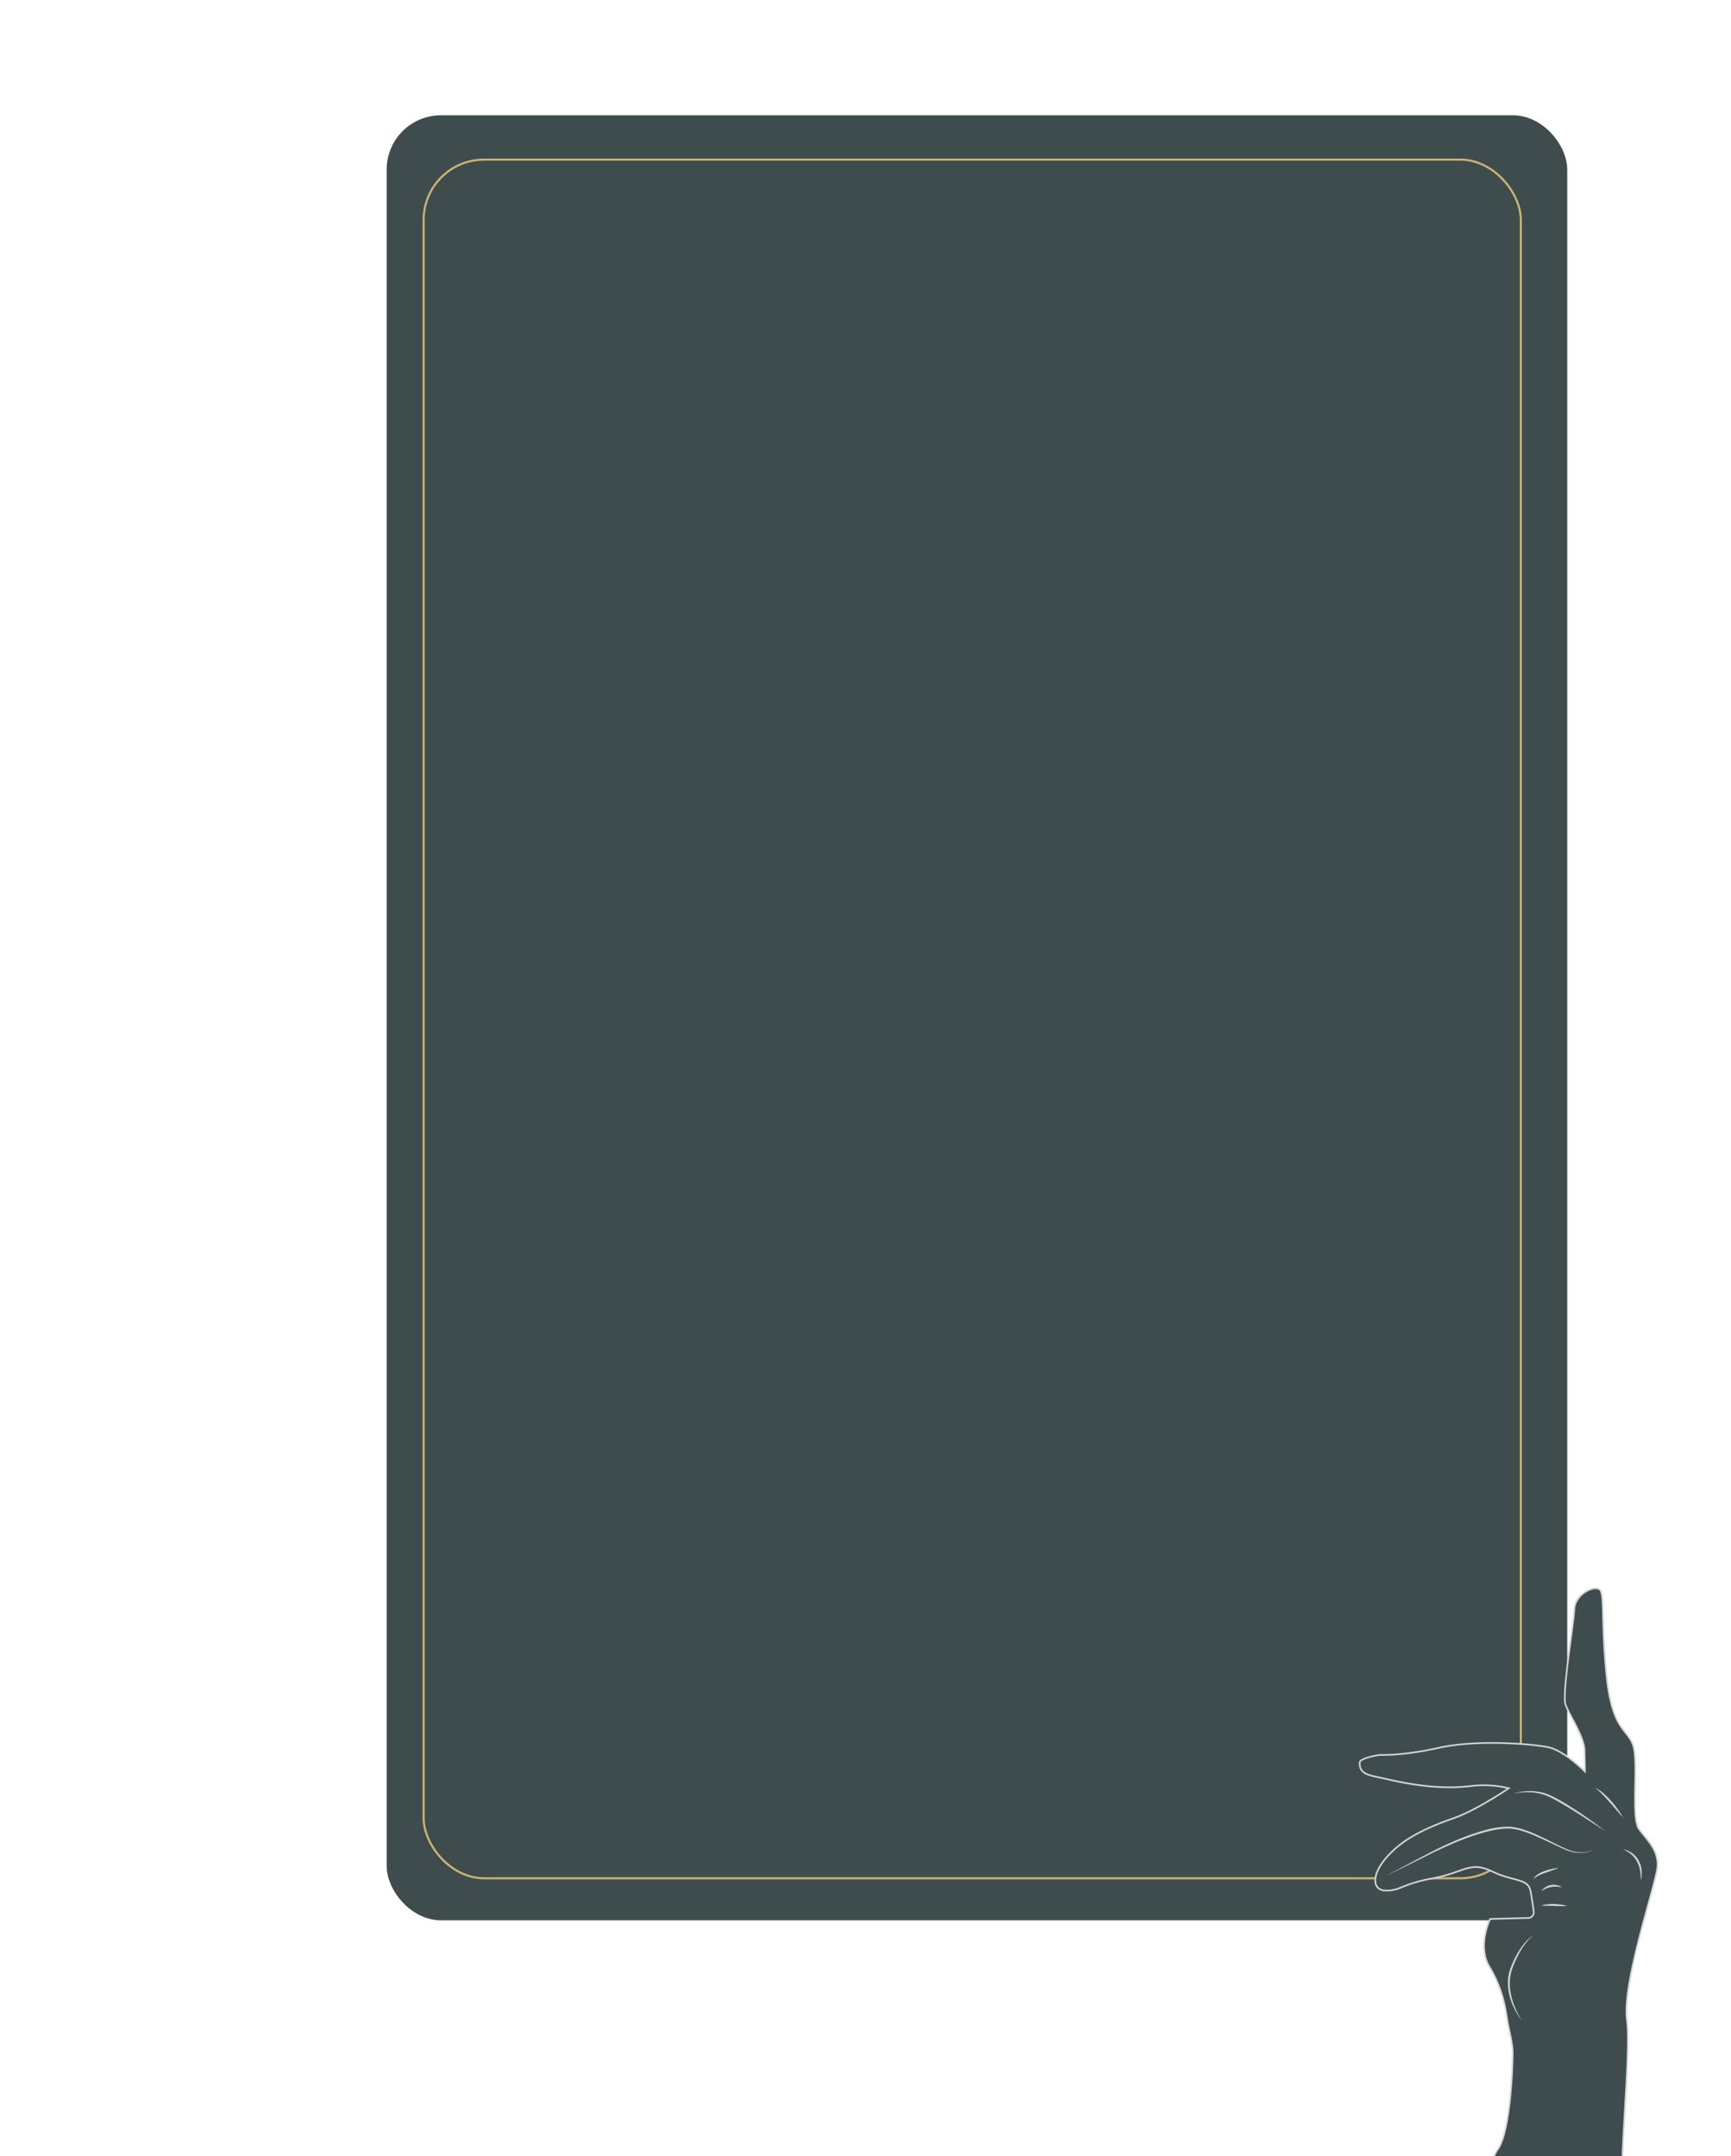 <?xml version="1.0" encoding="UTF-8"?> <svg xmlns="http://www.w3.org/2000/svg" id="Layer_1" data-name="Layer 1" viewBox="0 0 2869.79 3574.96"> <defs> <style>.cls-1{fill:#3f4c4e;}.cls-2,.cls-4{fill:none;stroke-miterlimit:10;}.cls-2{stroke:#cbb470;stroke-width:3.47px;}.cls-3{fill:#d4d5d8;}.cls-4{stroke:#d4d5d8;stroke-width:2.73px;}</style> </defs> <rect class="cls-1" x="641.04" y="191.13" width="1957.28" height="2992.7" rx="90.08"></rect> <rect class="cls-2" x="702.32" y="264.66" width="1819.01" height="2849.49" rx="100.09"></rect> <path class="cls-1" d="M3266.36,4433.16s-6.44-119.52-121.82-120.45-57-28.31-140.34-56.83-83.66,16-192.55-1.56-109.07-51.4-109.07-51.4,4.79-455.17-9.63-517.44,12.45-273.64,4.26-336.68S2746.7,3120.49,2748,3094s-16.24-42.12-30.45-61-.42-111.87-10.14-139.57-34.93-24.31-44.13-117.2-2.21-135.92-12.11-141.52-39.84,8.51-41.15,33.91-17.55,119.47-15.6,152.35c.85,14.34,31.6,54.4,32.49,80.92s.82,35.37.82,35.37-34-34.53-60.44-40.27-119.23-13.12-181.21.74-99,11.91-99,11.91-32.63,4.83-32.83,12.74c-.52,20.69,16.28,20.71,44.8,27.34,64,14.89,106.36,15.57,140.64,11.43s61.63,3.81,61.63,3.81-53.11,36-89.68,49-78.68,29.2-108.77,61-29.21,59.43-4.9,59.62,25.5-10.84,77.5-20.36,61-29.34,98.43-11.36,59.58,10.43,63.81,33.66,5,37.76,5,37.76l-72.16,3.49s-21.91,48.63-1.19,83.05,26.63,67.62,28.93,84.21,9.82,42,9.68,59.71-3.28,131.49-25.6,160-111.84,438.85-98.87,474.31c8.93,24.41,9.07,100.61,8.28,145.71-.28,16.22-6.73,31.53-17.35,43.79-9.2,10.62-12.71,32.76,22.34,78.12,60.63,78.46-50.28,10.73,283.3,85.83s327.2,175.3,528.35,93.39Z"></path> <path class="cls-3" d="M2691.21,3014a167,167,0,0,0-20.28-28.14,126.79,126.79,0,0,0-12.34-12.3,59,59,0,0,0-14.48-9.66,111.71,111.71,0,0,1,12.75,11.51q6,6.12,11.64,12.6c3.83,4.26,7.55,8.62,11.31,13S2687.36,3009.64,2691.21,3014Z"></path> <path class="cls-3" d="M2720.2,3118.06a45.4,45.4,0,0,0,1.48-16.52,43.09,43.09,0,0,0-4.64-16.19,44.14,44.14,0,0,0-4.72-7.09c-2.05-2-3.91-4.16-6.34-5.66a36.41,36.41,0,0,0-7.29-4.18,25.41,25.41,0,0,0-3.93-1.38c-1.32-.42-2.65-.8-4-1.15,4.89,2.56,9.68,5.09,13.62,8.69a45.4,45.4,0,0,1,5.54,5.64,44.63,44.63,0,0,1,4.22,6.64,51.06,51.06,0,0,1,5,15A75.73,75.73,0,0,1,2720.2,3118.06Z"></path> <path class="cls-3" d="M2661.2,3035.82c-11.24-8.82-22.83-17.17-34.59-25.29s-23.81-15.8-36.1-23.15c-6.2-3.58-12.52-7-19-10.07a70,70,0,0,0-20.68-6.53,97.16,97.16,0,0,0-42.68,3,107.37,107.37,0,0,1,21.18-2.3,97.1,97.1,0,0,1,21.07,1.73,75.08,75.08,0,0,1,19.85,6.74c6.34,3.11,12.55,6.58,18.66,10.21,12.34,7.06,24.33,14.77,36.36,22.42Z"></path> <path class="cls-3" d="M2643.28,3065.51a32.34,32.34,0,0,1-10.6,4.48,42.78,42.78,0,0,1-11.43,1.25,61.23,61.23,0,0,1-22.36-4.78c-14.12-6.09-27.79-13.52-41.79-20.15s-28.35-13-43.77-16.21a74.41,74.41,0,0,0-11.76-1.46c-3.93,0-7.88.11-11.78.45a173.83,173.83,0,0,0-23.08,4.06,348.65,348.65,0,0,0-44.26,14.66q-21.63,8.66-42.47,19.05-41.34,21.41-82.2,43.36l41.73-20.43,20.79-10.37c6.95-3.44,13.78-7,20.77-10.32,27.92-13.16,56.51-25.4,86.41-32.8a171.25,171.25,0,0,1,22.6-4.13c3.8-.36,7.61-.44,11.4-.51a71.72,71.72,0,0,1,11.28,1.33c15,3,29.22,9.29,43.29,15.58l21,9.84c7,3.24,13.92,6.74,21.25,9.53a62.53,62.53,0,0,0,22.94,4.16C2629,3072,2637,3070.05,2643.28,3065.51Z"></path> <path class="cls-3" d="M2542.69,3208.33c-11.43,7.1-19.71,18.27-26.59,29.68a143.86,143.86,0,0,0-9,18,98.79,98.79,0,0,0-3.59,9.44l-1.51,4.88c-.47,1.63-.67,3.33-1,5-1.3,6.7-1.14,13.56-.67,20.3a95,95,0,0,0,4.24,19.77,116.36,116.36,0,0,0,18.75,35.32,133.9,133.9,0,0,1-9.46-17.51,121.6,121.6,0,0,1-6.9-18.54,111,111,0,0,1-3.69-19.31c-.35-6.51-.4-13.1.92-19.48.31-1.59.46-3.22.89-4.79l1.39-4.68a94.63,94.63,0,0,1,3.36-9.27,196.12,196.12,0,0,1,8.45-17.9,121.75,121.75,0,0,1,10.66-16.67A68.79,68.79,0,0,1,2542.69,3208.33Z"></path> <path class="cls-3" d="M2598.32,3160.17a66.81,66.81,0,0,0-10.66-2.35,98.29,98.29,0,0,0-10.85-1,75.27,75.27,0,0,0-10.92.36,34.24,34.24,0,0,0-10.66,2.63c3.65-.25,7.2-.15,10.77-.1l10.71.35C2583.86,3160.26,2591,3160.57,2598.32,3160.17Z"></path> <path class="cls-3" d="M2589.73,3129.16a23,23,0,0,0-8.78-3.61,26.79,26.79,0,0,0-9.66-.15,31,31,0,0,0-4.72,1.26,24.56,24.56,0,0,0-4.33,2.22,22.68,22.68,0,0,0-6.81,6.63,62.78,62.78,0,0,1,8-4.4,32.81,32.81,0,0,1,8.39-2.51A49.28,49.28,0,0,1,2589.73,3129.16Z"></path> <path class="cls-3" d="M2583.92,3097.07a73.76,73.76,0,0,0-11.69,1.75,96.26,96.26,0,0,0-11.36,3.29,59,59,0,0,0-10.79,5.09,23.66,23.66,0,0,0-4.76,3.8,10,10,0,0,0-1.75,2.59,4.33,4.33,0,0,0-.14,3c0-2,1.46-3.38,3-4.45a31.33,31.33,0,0,1,4.91-2.76c3.46-1.58,7-3,10.68-4.26C2569.23,3102.49,2576.61,3100.11,2583.92,3097.07Z"></path> <path class="cls-4" d="M3144.54,4312.71c-115.37-.94-57-28.31-140.34-56.83s-83.66,16-192.55-1.56-109.07-51.4-109.07-51.4,4.79-455.17-9.63-517.44,12.45-273.64,4.26-336.68S2746.7,3120.49,2748,3094s-16.24-42.12-30.45-61-.42-111.87-10.14-139.57-34.93-24.31-44.13-117.2-2.21-135.92-12.11-141.52-39.84,8.51-41.15,33.91-17.55,119.47-15.6,152.35c.85,14.34,31.6,54.4,32.49,80.92s.82,35.37.82,35.37-34-34.53-60.44-40.27-119.23-13.12-181.21.74-99,11.91-99,11.91-32.63,4.83-32.83,12.74c-.52,20.69,16.28,20.71,44.8,27.34,64,14.89,106.36,15.57,140.64,11.43s61.63,3.81,61.63,3.81-53.11,36-89.68,49-78.68,29.2-108.77,61-29.21,59.43-4.9,59.62,25.5-10.84,77.5-20.36,61-29.34,98.43-11.36,59.58,10.43,63.81,33.66c2.32,12.71,4,24.75,5,33.05a9.29,9.29,0,0,1-9.87,10.42l-62.34,1.59s-21.91,44.82-1.19,79.24,26.63,67.62,28.93,84.21,9.82,42,9.68,59.71-3.28,131.49-25.6,160-111.84,438.85-98.87,474.31c8.91,24.36,9.07,100.26,8.29,145.4-.28,16-5.93,31.72-16.82,43.5-9.59,10.37-13.92,32.49,21.8,78.72,60.63,78.46-50.28,10.73,283.3,85.83s327.2,175.3,528.35,93.39l58-52.71S3259.92,4313.64,3144.54,4312.71Z"></path> </svg> 